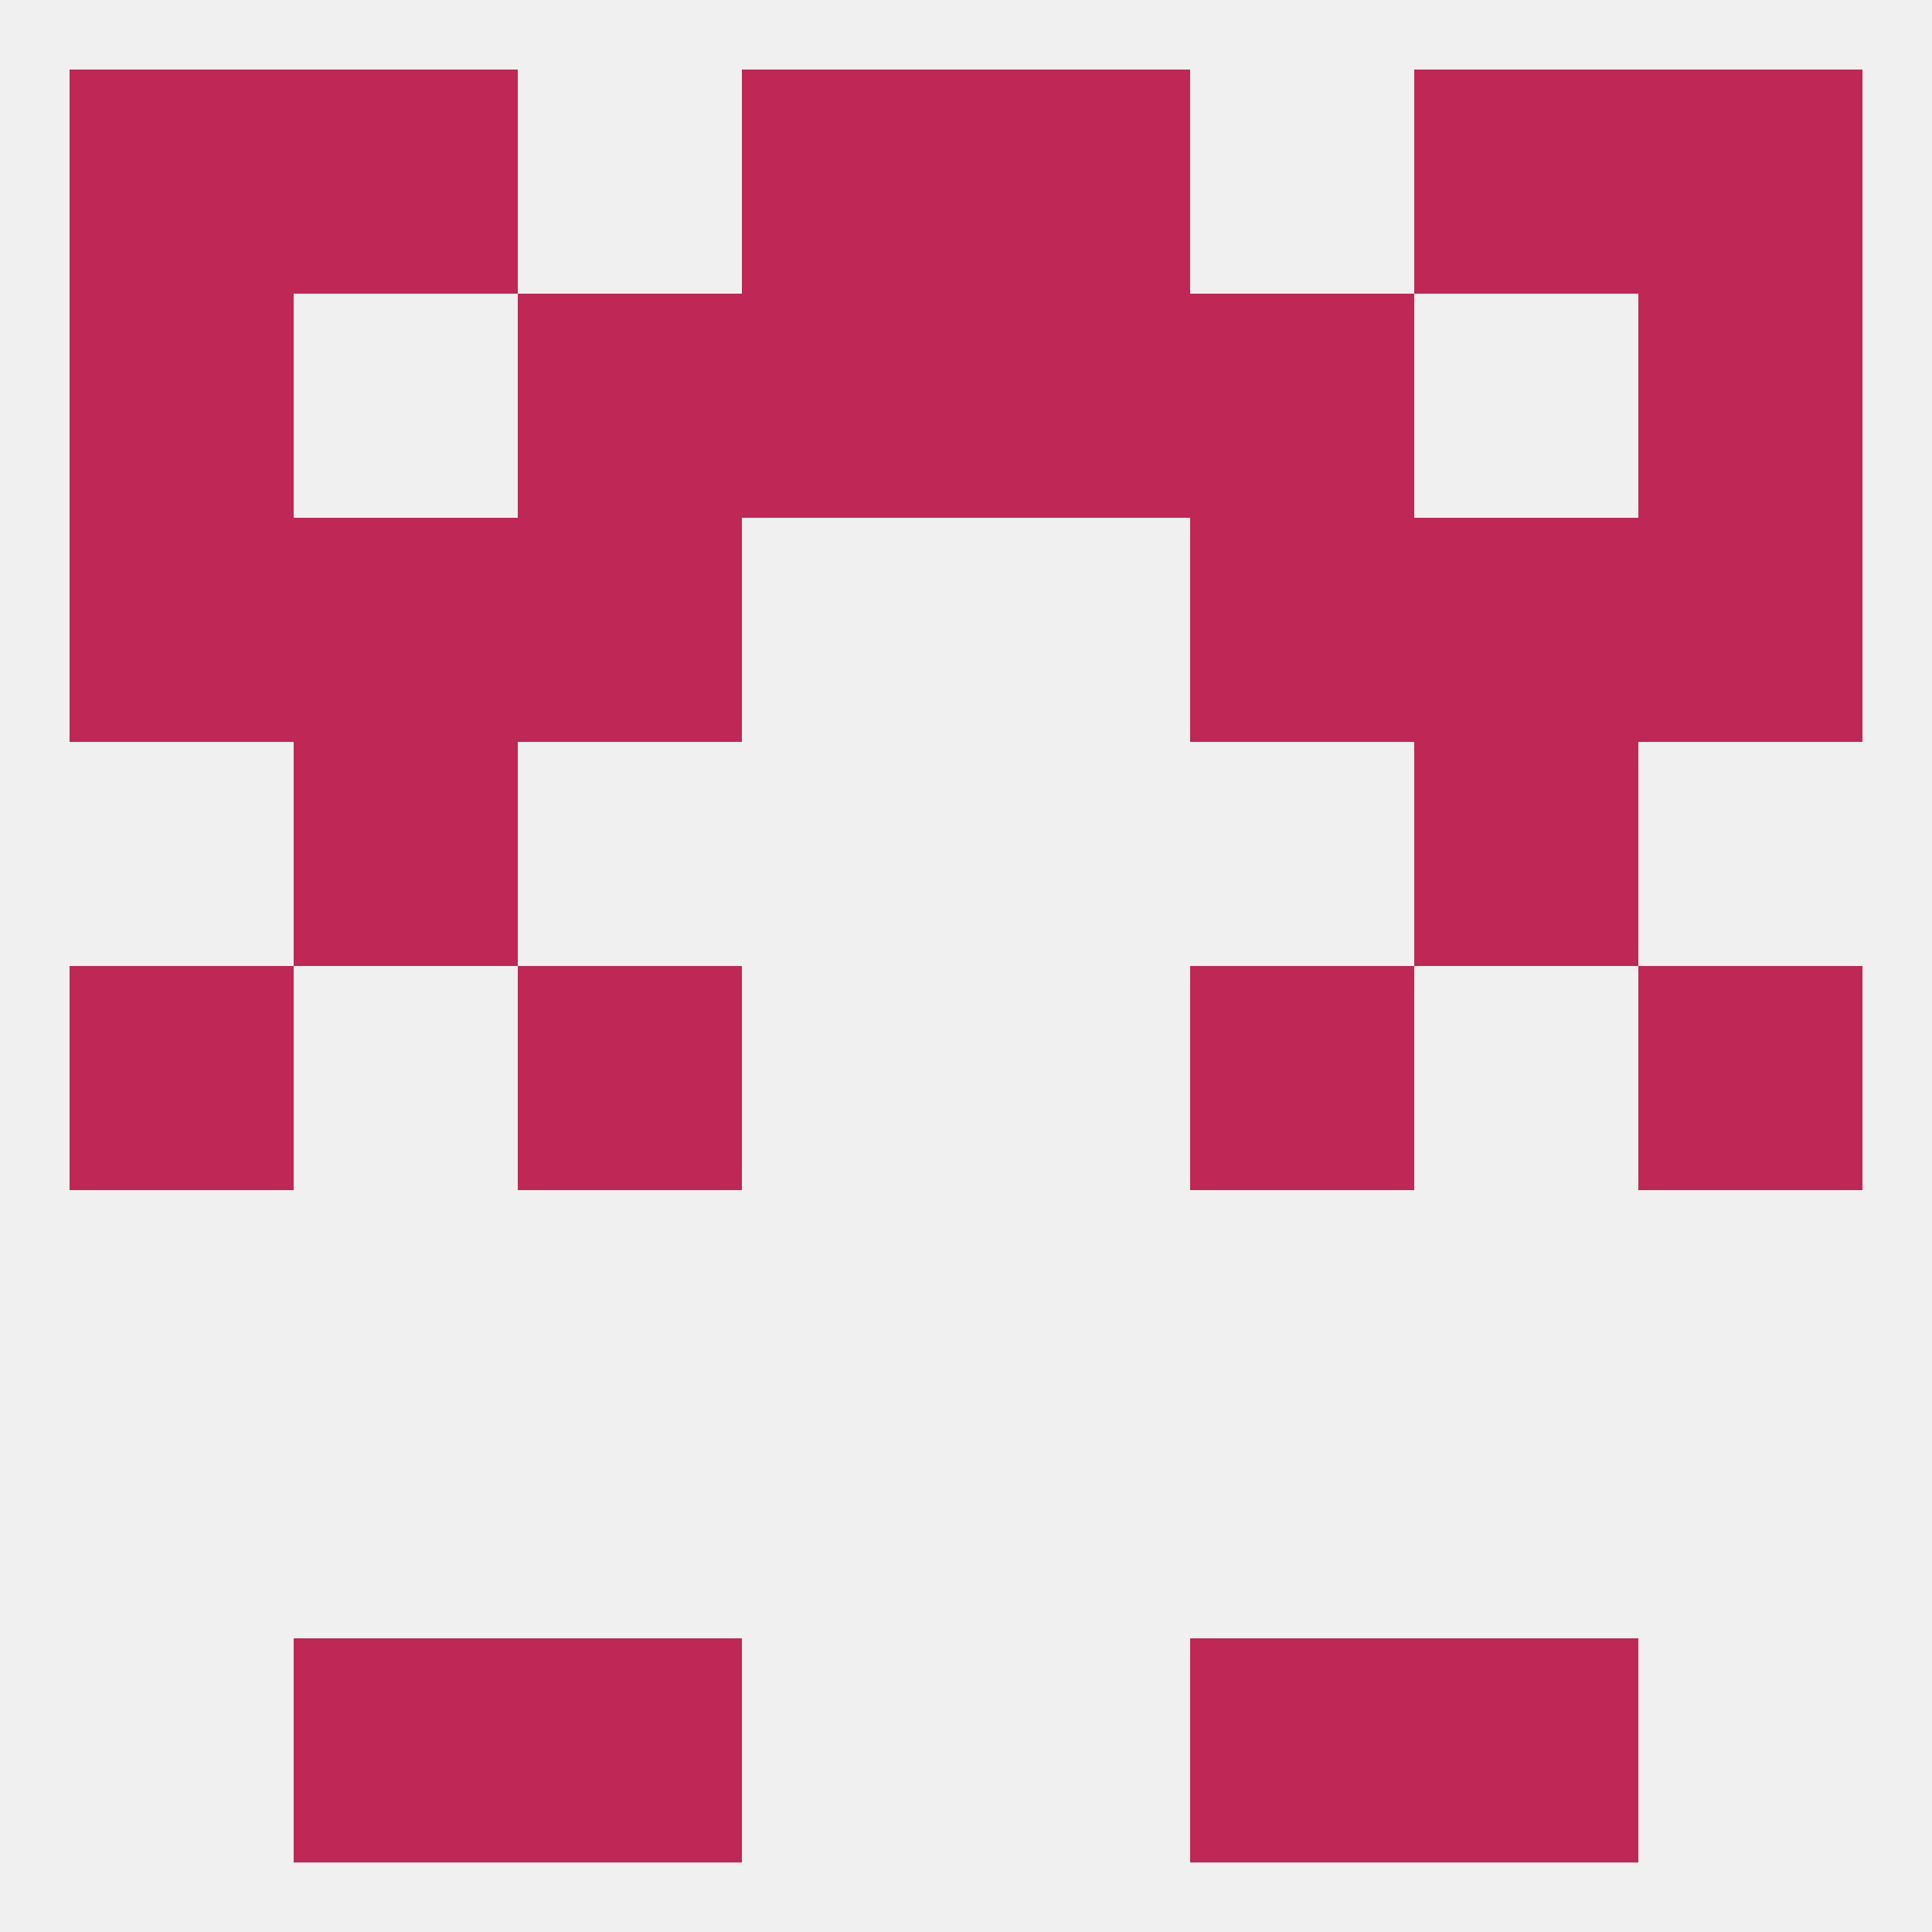 
<!--   <?xml version="1.0"?> -->
<svg version="1.1" baseprofile="full" xmlns="http://www.w3.org/2000/svg" xmlns:xlink="http://www.w3.org/1999/xlink" xmlns:ev="http://www.w3.org/2001/xml-events" width="250" height="250" viewBox="0 0 250 250" >
	<rect width="100%" height="100%" fill="rgba(240,240,240,255)"/>

	<rect x="154" y="125" width="29" height="29" fill="rgba(190,39,86,255)"/>
	<rect x="9" y="125" width="29" height="29" fill="rgba(190,39,86,255)"/>
	<rect x="212" y="125" width="29" height="29" fill="rgba(190,39,86,255)"/>
	<rect x="67" y="125" width="29" height="29" fill="rgba(190,39,86,255)"/>
	<rect x="38" y="96" width="29" height="29" fill="rgba(190,39,86,255)"/>
	<rect x="183" y="96" width="29" height="29" fill="rgba(190,39,86,255)"/>
	<rect x="154" y="67" width="29" height="29" fill="rgba(190,39,86,255)"/>
	<rect x="38" y="67" width="29" height="29" fill="rgba(190,39,86,255)"/>
	<rect x="183" y="67" width="29" height="29" fill="rgba(190,39,86,255)"/>
	<rect x="9" y="67" width="29" height="29" fill="rgba(190,39,86,255)"/>
	<rect x="212" y="67" width="29" height="29" fill="rgba(190,39,86,255)"/>
	<rect x="67" y="67" width="29" height="29" fill="rgba(190,39,86,255)"/>
	<rect x="9" y="38" width="29" height="29" fill="rgba(190,39,86,255)"/>
	<rect x="212" y="38" width="29" height="29" fill="rgba(190,39,86,255)"/>
	<rect x="67" y="38" width="29" height="29" fill="rgba(190,39,86,255)"/>
	<rect x="154" y="38" width="29" height="29" fill="rgba(190,39,86,255)"/>
	<rect x="96" y="38" width="29" height="29" fill="rgba(190,39,86,255)"/>
	<rect x="125" y="38" width="29" height="29" fill="rgba(190,39,86,255)"/>
	<rect x="9" y="9" width="29" height="29" fill="rgba(190,39,86,255)"/>
	<rect x="212" y="9" width="29" height="29" fill="rgba(190,39,86,255)"/>
	<rect x="96" y="9" width="29" height="29" fill="rgba(190,39,86,255)"/>
	<rect x="125" y="9" width="29" height="29" fill="rgba(190,39,86,255)"/>
	<rect x="38" y="9" width="29" height="29" fill="rgba(190,39,86,255)"/>
	<rect x="183" y="9" width="29" height="29" fill="rgba(190,39,86,255)"/>
	<rect x="38" y="212" width="29" height="29" fill="rgba(190,39,86,255)"/>
	<rect x="183" y="212" width="29" height="29" fill="rgba(190,39,86,255)"/>
	<rect x="67" y="212" width="29" height="29" fill="rgba(190,39,86,255)"/>
	<rect x="154" y="212" width="29" height="29" fill="rgba(190,39,86,255)"/>
</svg>